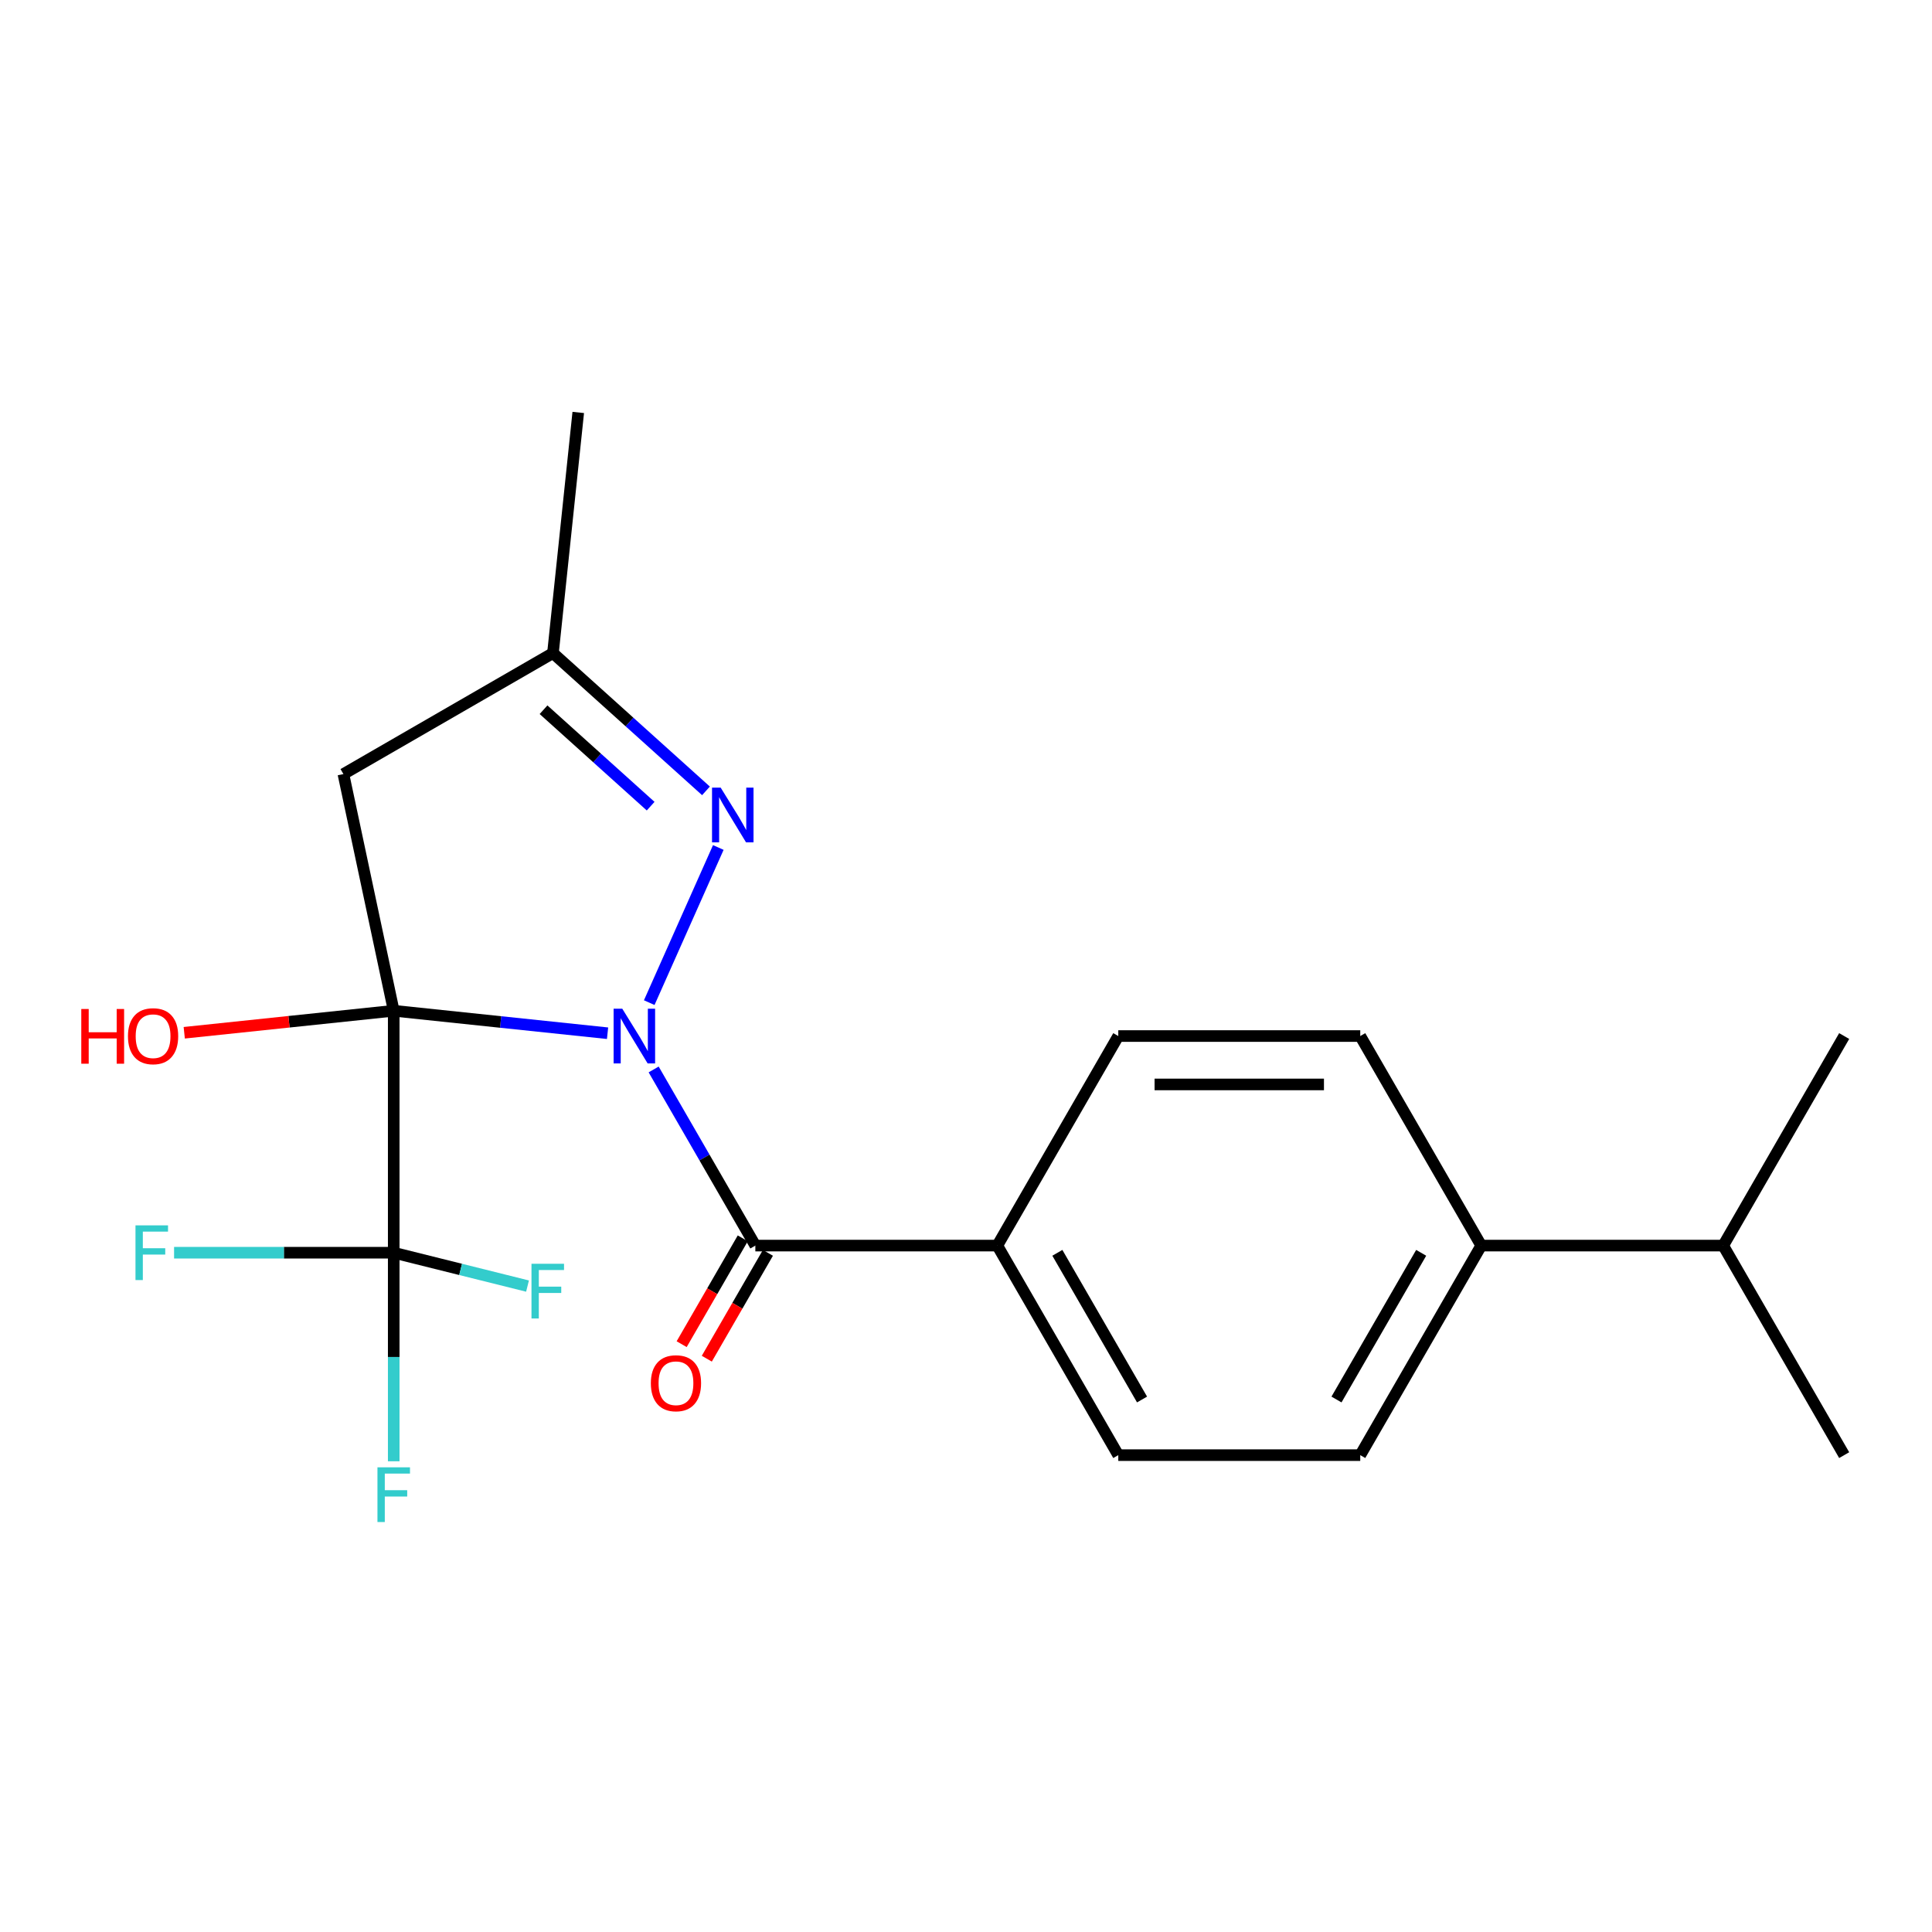 <?xml version='1.0' encoding='iso-8859-1'?>
<svg version='1.1' baseProfile='full'
              xmlns='http://www.w3.org/2000/svg'
                      xmlns:rdkit='http://www.rdkit.org/xml'
                      xmlns:xlink='http://www.w3.org/1999/xlink'
                  xml:space='preserve'
width='1000px' height='1000px' viewBox='0 0 1000 1000'>
<!-- END OF HEADER -->
<rect style='opacity:1.0;fill:#FFFFFF;stroke:none' width='1000' height='1000' x='0' y='0'> </rect>
<path class='bond-0' d='M 314.472,534.796 L 259.131,528.979' style='fill:none;fill-rule:evenodd;stroke:#0000FF;stroke-width:6px;stroke-linecap:butt;stroke-linejoin:miter;stroke-opacity:1' />
<path class='bond-0' d='M 259.131,528.979 L 203.789,523.163' style='fill:none;fill-rule:evenodd;stroke:#000000;stroke-width:6px;stroke-linecap:butt;stroke-linejoin:miter;stroke-opacity:1' />
<path class='bond-1' d='M 336.042,518.963 L 371.795,438.659' style='fill:none;fill-rule:evenodd;stroke:#0000FF;stroke-width:6px;stroke-linecap:butt;stroke-linejoin:miter;stroke-opacity:1' />
<path class='bond-2' d='M 338.326,553.545 L 364.645,599.13' style='fill:none;fill-rule:evenodd;stroke:#0000FF;stroke-width:6px;stroke-linecap:butt;stroke-linejoin:miter;stroke-opacity:1' />
<path class='bond-2' d='M 364.645,599.13 L 390.964,644.715' style='fill:none;fill-rule:evenodd;stroke:#000000;stroke-width:6px;stroke-linecap:butt;stroke-linejoin:miter;stroke-opacity:1' />
<path class='bond-3' d='M 203.789,523.163 L 203.789,648.403' style='fill:none;fill-rule:evenodd;stroke:#000000;stroke-width:6px;stroke-linecap:butt;stroke-linejoin:miter;stroke-opacity:1' />
<path class='bond-4' d='M 203.789,523.163 L 177.75,400.659' style='fill:none;fill-rule:evenodd;stroke:#000000;stroke-width:6px;stroke-linecap:butt;stroke-linejoin:miter;stroke-opacity:1' />
<path class='bond-8' d='M 203.789,523.163 L 149.577,528.86' style='fill:none;fill-rule:evenodd;stroke:#000000;stroke-width:6px;stroke-linecap:butt;stroke-linejoin:miter;stroke-opacity:1' />
<path class='bond-8' d='M 149.577,528.86 L 95.366,534.558' style='fill:none;fill-rule:evenodd;stroke:#FF0000;stroke-width:6px;stroke-linecap:butt;stroke-linejoin:miter;stroke-opacity:1' />
<path class='bond-5' d='M 365.412,409.351 L 325.812,373.695' style='fill:none;fill-rule:evenodd;stroke:#0000FF;stroke-width:6px;stroke-linecap:butt;stroke-linejoin:miter;stroke-opacity:1' />
<path class='bond-5' d='M 325.812,373.695 L 286.211,338.039' style='fill:none;fill-rule:evenodd;stroke:#000000;stroke-width:6px;stroke-linecap:butt;stroke-linejoin:miter;stroke-opacity:1' />
<path class='bond-5' d='M 336.772,417.269 L 309.051,392.309' style='fill:none;fill-rule:evenodd;stroke:#0000FF;stroke-width:6px;stroke-linecap:butt;stroke-linejoin:miter;stroke-opacity:1' />
<path class='bond-5' d='M 309.051,392.309 L 281.331,367.35' style='fill:none;fill-rule:evenodd;stroke:#000000;stroke-width:6px;stroke-linecap:butt;stroke-linejoin:miter;stroke-opacity:1' />
<path class='bond-6' d='M 390.964,644.715 L 516.204,644.715' style='fill:none;fill-rule:evenodd;stroke:#000000;stroke-width:6px;stroke-linecap:butt;stroke-linejoin:miter;stroke-opacity:1' />
<path class='bond-7' d='M 384.456,640.958 L 368.64,668.352' style='fill:none;fill-rule:evenodd;stroke:#000000;stroke-width:6px;stroke-linecap:butt;stroke-linejoin:miter;stroke-opacity:1' />
<path class='bond-7' d='M 368.64,668.352 L 352.824,695.745' style='fill:none;fill-rule:evenodd;stroke:#FF0000;stroke-width:6px;stroke-linecap:butt;stroke-linejoin:miter;stroke-opacity:1' />
<path class='bond-7' d='M 397.471,648.472 L 381.656,675.866' style='fill:none;fill-rule:evenodd;stroke:#000000;stroke-width:6px;stroke-linecap:butt;stroke-linejoin:miter;stroke-opacity:1' />
<path class='bond-7' d='M 381.656,675.866 L 365.84,703.26' style='fill:none;fill-rule:evenodd;stroke:#FF0000;stroke-width:6px;stroke-linecap:butt;stroke-linejoin:miter;stroke-opacity:1' />
<path class='bond-10' d='M 203.789,648.403 L 203.789,702.378' style='fill:none;fill-rule:evenodd;stroke:#000000;stroke-width:6px;stroke-linecap:butt;stroke-linejoin:miter;stroke-opacity:1' />
<path class='bond-10' d='M 203.789,702.378 L 203.789,756.352' style='fill:none;fill-rule:evenodd;stroke:#33CCCC;stroke-width:6px;stroke-linecap:butt;stroke-linejoin:miter;stroke-opacity:1' />
<path class='bond-11' d='M 203.789,648.403 L 146.944,648.403' style='fill:none;fill-rule:evenodd;stroke:#000000;stroke-width:6px;stroke-linecap:butt;stroke-linejoin:miter;stroke-opacity:1' />
<path class='bond-11' d='M 146.944,648.403 L 90.1,648.403' style='fill:none;fill-rule:evenodd;stroke:#33CCCC;stroke-width:6px;stroke-linecap:butt;stroke-linejoin:miter;stroke-opacity:1' />
<path class='bond-12' d='M 203.789,648.403 L 238.416,657.038' style='fill:none;fill-rule:evenodd;stroke:#000000;stroke-width:6px;stroke-linecap:butt;stroke-linejoin:miter;stroke-opacity:1' />
<path class='bond-12' d='M 238.416,657.038 L 273.043,665.674' style='fill:none;fill-rule:evenodd;stroke:#33CCCC;stroke-width:6px;stroke-linecap:butt;stroke-linejoin:miter;stroke-opacity:1' />
<path class='bond-21' d='M 177.75,400.659 L 286.211,338.039' style='fill:none;fill-rule:evenodd;stroke:#000000;stroke-width:6px;stroke-linecap:butt;stroke-linejoin:miter;stroke-opacity:1' />
<path class='bond-18' d='M 286.211,338.039 L 299.303,213.484' style='fill:none;fill-rule:evenodd;stroke:#000000;stroke-width:6px;stroke-linecap:butt;stroke-linejoin:miter;stroke-opacity:1' />
<path class='bond-13' d='M 516.204,644.715 L 578.824,536.254' style='fill:none;fill-rule:evenodd;stroke:#000000;stroke-width:6px;stroke-linecap:butt;stroke-linejoin:miter;stroke-opacity:1' />
<path class='bond-14' d='M 516.204,644.715 L 578.824,753.177' style='fill:none;fill-rule:evenodd;stroke:#000000;stroke-width:6px;stroke-linecap:butt;stroke-linejoin:miter;stroke-opacity:1' />
<path class='bond-14' d='M 547.289,648.46 L 591.123,724.383' style='fill:none;fill-rule:evenodd;stroke:#000000;stroke-width:6px;stroke-linecap:butt;stroke-linejoin:miter;stroke-opacity:1' />
<path class='bond-9' d='M 766.685,644.715 L 704.065,753.177' style='fill:none;fill-rule:evenodd;stroke:#000000;stroke-width:6px;stroke-linecap:butt;stroke-linejoin:miter;stroke-opacity:1' />
<path class='bond-9' d='M 735.6,648.46 L 691.765,724.383' style='fill:none;fill-rule:evenodd;stroke:#000000;stroke-width:6px;stroke-linecap:butt;stroke-linejoin:miter;stroke-opacity:1' />
<path class='bond-17' d='M 766.685,644.715 L 891.925,644.715' style='fill:none;fill-rule:evenodd;stroke:#000000;stroke-width:6px;stroke-linecap:butt;stroke-linejoin:miter;stroke-opacity:1' />
<path class='bond-22' d='M 766.685,644.715 L 704.065,536.254' style='fill:none;fill-rule:evenodd;stroke:#000000;stroke-width:6px;stroke-linecap:butt;stroke-linejoin:miter;stroke-opacity:1' />
<path class='bond-15' d='M 578.824,536.254 L 704.065,536.254' style='fill:none;fill-rule:evenodd;stroke:#000000;stroke-width:6px;stroke-linecap:butt;stroke-linejoin:miter;stroke-opacity:1' />
<path class='bond-15' d='M 597.61,561.302 L 685.279,561.302' style='fill:none;fill-rule:evenodd;stroke:#000000;stroke-width:6px;stroke-linecap:butt;stroke-linejoin:miter;stroke-opacity:1' />
<path class='bond-16' d='M 578.824,753.177 L 704.065,753.177' style='fill:none;fill-rule:evenodd;stroke:#000000;stroke-width:6px;stroke-linecap:butt;stroke-linejoin:miter;stroke-opacity:1' />
<path class='bond-19' d='M 891.925,644.715 L 954.545,753.177' style='fill:none;fill-rule:evenodd;stroke:#000000;stroke-width:6px;stroke-linecap:butt;stroke-linejoin:miter;stroke-opacity:1' />
<path class='bond-20' d='M 891.925,644.715 L 954.545,536.254' style='fill:none;fill-rule:evenodd;stroke:#000000;stroke-width:6px;stroke-linecap:butt;stroke-linejoin:miter;stroke-opacity:1' />
<path  class='atom-0' d='M 322.083 522.094
L 331.363 537.094
Q 332.283 538.574, 333.763 541.254
Q 335.243 543.934, 335.323 544.094
L 335.323 522.094
L 339.083 522.094
L 339.083 550.414
L 335.203 550.414
L 325.243 534.014
Q 324.083 532.094, 322.843 529.894
Q 321.643 527.694, 321.283 527.014
L 321.283 550.414
L 317.603 550.414
L 317.603 522.094
L 322.083 522.094
' fill='#0000FF'/>
<path  class='atom-2' d='M 373.023 407.681
L 382.303 422.681
Q 383.223 424.161, 384.703 426.841
Q 386.183 429.521, 386.263 429.681
L 386.263 407.681
L 390.023 407.681
L 390.023 436.001
L 386.143 436.001
L 376.183 419.601
Q 375.023 417.681, 373.783 415.481
Q 372.583 413.281, 372.223 412.601
L 372.223 436.001
L 368.543 436.001
L 368.543 407.681
L 373.023 407.681
' fill='#0000FF'/>
<path  class='atom-8' d='M 336.878 715.957
Q 336.878 709.157, 340.238 705.357
Q 343.598 701.557, 349.878 701.557
Q 356.158 701.557, 359.518 705.357
Q 362.878 709.157, 362.878 715.957
Q 362.878 722.837, 359.478 726.757
Q 356.078 730.637, 349.878 730.637
Q 343.638 730.637, 340.238 726.757
Q 336.878 722.877, 336.878 715.957
M 349.878 727.437
Q 354.198 727.437, 356.518 724.557
Q 358.878 721.637, 358.878 715.957
Q 358.878 710.397, 356.518 707.597
Q 354.198 704.757, 349.878 704.757
Q 345.558 704.757, 343.198 707.557
Q 340.878 710.357, 340.878 715.957
Q 340.878 721.677, 343.198 724.557
Q 345.558 727.437, 349.878 727.437
' fill='#FF0000'/>
<path  class='atom-9' d='M 42.075 522.254
L 45.915 522.254
L 45.915 534.294
L 60.395 534.294
L 60.395 522.254
L 64.235 522.254
L 64.235 550.574
L 60.395 550.574
L 60.395 537.494
L 45.915 537.494
L 45.915 550.574
L 42.075 550.574
L 42.075 522.254
' fill='#FF0000'/>
<path  class='atom-9' d='M 66.235 536.334
Q 66.235 529.534, 69.595 525.734
Q 72.955 521.934, 79.235 521.934
Q 85.515 521.934, 88.875 525.734
Q 92.235 529.534, 92.235 536.334
Q 92.235 543.214, 88.835 547.134
Q 85.435 551.014, 79.235 551.014
Q 72.995 551.014, 69.595 547.134
Q 66.235 543.254, 66.235 536.334
M 79.235 547.814
Q 83.555 547.814, 85.875 544.934
Q 88.235 542.014, 88.235 536.334
Q 88.235 530.774, 85.875 527.974
Q 83.555 525.134, 79.235 525.134
Q 74.915 525.134, 72.555 527.934
Q 70.235 530.734, 70.235 536.334
Q 70.235 542.054, 72.555 544.934
Q 74.915 547.814, 79.235 547.814
' fill='#FF0000'/>
<path  class='atom-11' d='M 195.369 759.483
L 212.209 759.483
L 212.209 762.723
L 199.169 762.723
L 199.169 771.323
L 210.769 771.323
L 210.769 774.603
L 199.169 774.603
L 199.169 787.803
L 195.369 787.803
L 195.369 759.483
' fill='#33CCCC'/>
<path  class='atom-12' d='M 70.129 634.243
L 86.969 634.243
L 86.969 637.483
L 73.929 637.483
L 73.929 646.083
L 85.529 646.083
L 85.529 649.363
L 73.929 649.363
L 73.929 662.563
L 70.129 662.563
L 70.129 634.243
' fill='#33CCCC'/>
<path  class='atom-13' d='M 275.097 654.126
L 291.937 654.126
L 291.937 657.366
L 278.897 657.366
L 278.897 665.966
L 290.497 665.966
L 290.497 669.246
L 278.897 669.246
L 278.897 682.446
L 275.097 682.446
L 275.097 654.126
' fill='#33CCCC'/>
</svg>
